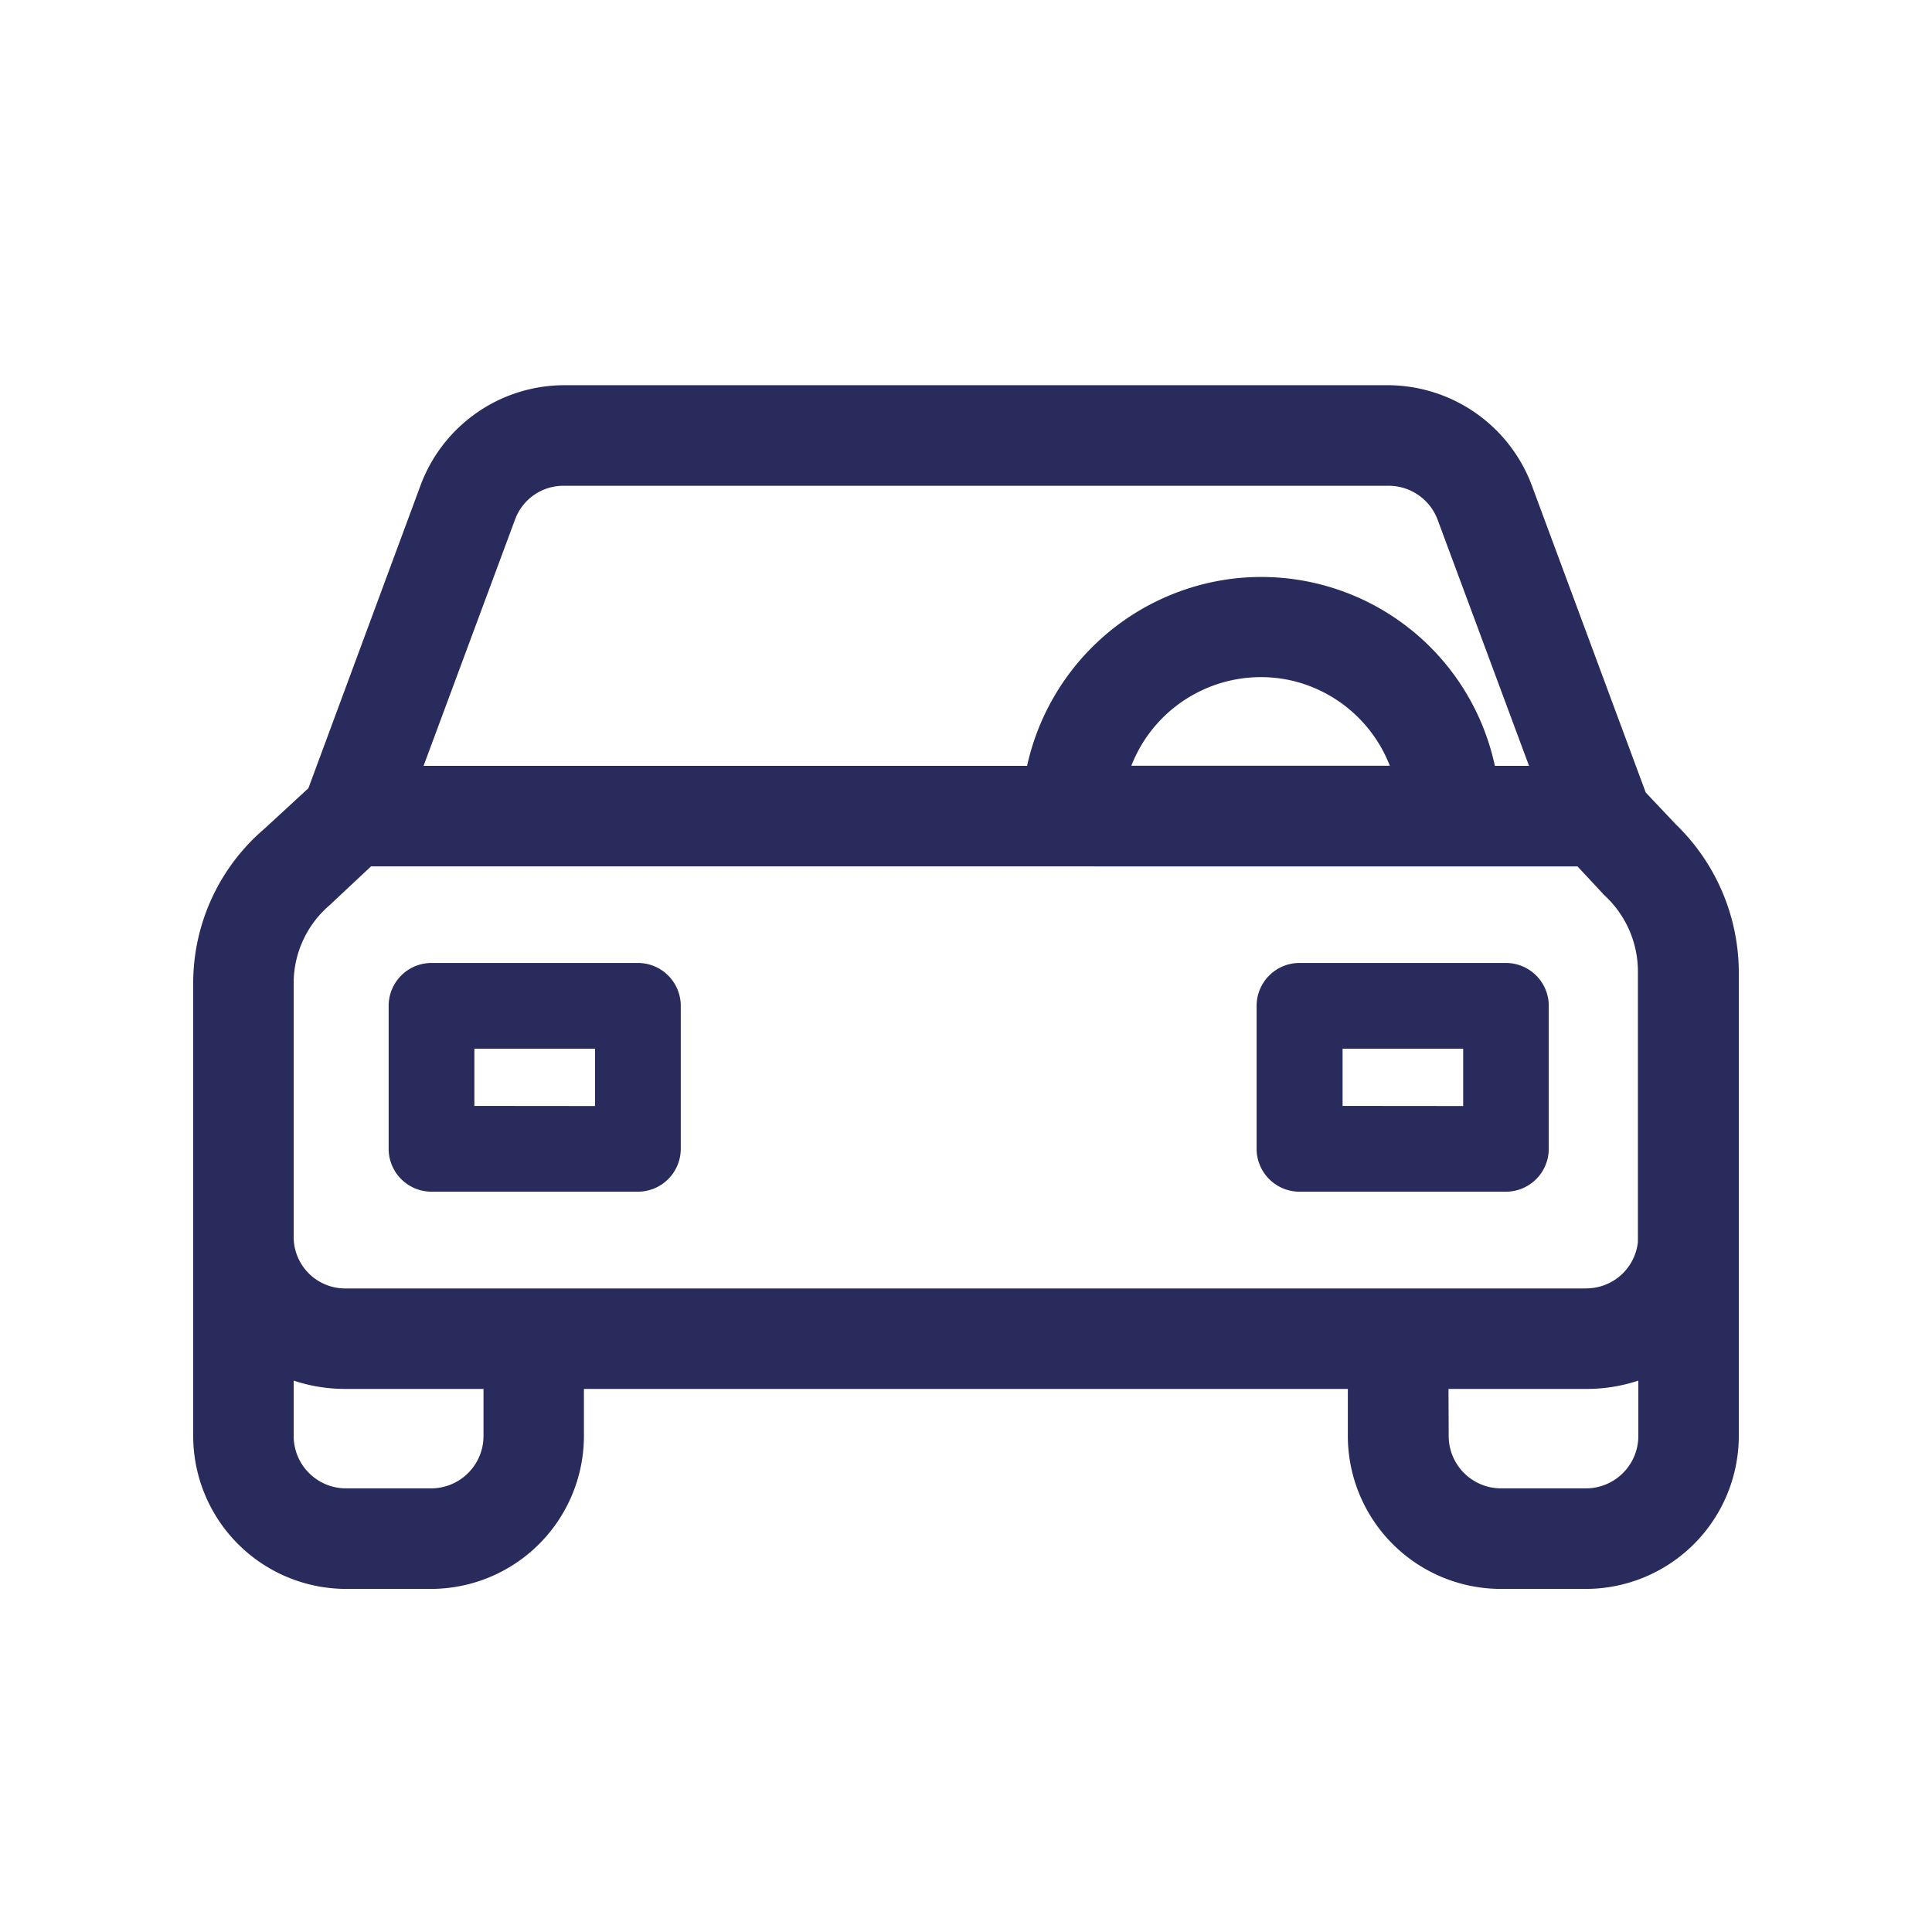 <svg id="Livello_1" data-name="Livello 1" xmlns="http://www.w3.org/2000/svg" viewBox="0 0 500 500"><path d="M433.71,213.35l-7.79-8.24-29.56-79.68a39.92,39.92,0,0,0-37-25.74H145.9a39.75,39.75,0,0,0-37,25.75L79.81,204,68.43,214.48a52.53,52.53,0,0,0-18.43,40V371.84a39.63,39.63,0,0,0,39.56,39.37h22a39.63,39.63,0,0,0,39.56-39.39V359.45h197.7v12.39a39.63,39.63,0,0,0,39.56,39.37h22A39.63,39.63,0,0,0,450,371.82V251.33A53.42,53.42,0,0,0,433.71,213.35ZM333.68,176a36,36,0,0,1,26,22.17H292.79A36,36,0,0,1,333.68,176ZM109.62,198.2l23.7-63.82a13.33,13.33,0,0,1,12.58-8.66H359.44A13.53,13.53,0,0,1,372,134.36l23.71,63.84h-8.84A61.83,61.83,0,0,0,317.27,150a62.29,62.29,0,0,0-51.46,48.2Zm15.51,161.25V371.8a13.57,13.57,0,0,1-13.54,13.39h-22A13.56,13.56,0,0,1,76,371.82V357.3a42.18,42.18,0,0,0,13.54,2.15Zm285.43-26H89.4A13.33,13.33,0,0,1,76,320.23V254.45a26.57,26.57,0,0,1,9.45-20.31l.57-.55,10-9.37H408.25l6.46,6.93c.06.07.11.14.17.2l.16.17a3.2,3.2,0,0,0,.28.26l.18.18a26.82,26.82,0,0,1,8.39,19.4v68.87l0,1.15a13.42,13.42,0,0,1-13.36,12.05Zm-35.69,26h35.57A42.18,42.18,0,0,0,424,357.3v14.5a13.57,13.57,0,0,1-13.54,13.39h-22a13.57,13.57,0,0,1-13.54-13.37ZM165.08,249.21h-53.4a11.11,11.11,0,0,0-11.1,11.1v37a11.11,11.11,0,0,0,11.1,11.1h53.4a11.11,11.11,0,0,0,11.1-11.1v-37A11.11,11.11,0,0,0,165.08,249.21Zm-42.31,37V271.41H154v14.83Zm267-37H336.31a11.11,11.11,0,0,0-11.1,11.1v37a11.11,11.11,0,0,0,11.1,11.1h53.41a11.11,11.11,0,0,0,11.1-11.1v-37A11.11,11.11,0,0,0,389.72,249.21Zm-42.31,37V271.41h31.21v14.83Z" style="fill:#282b5b"/></svg>